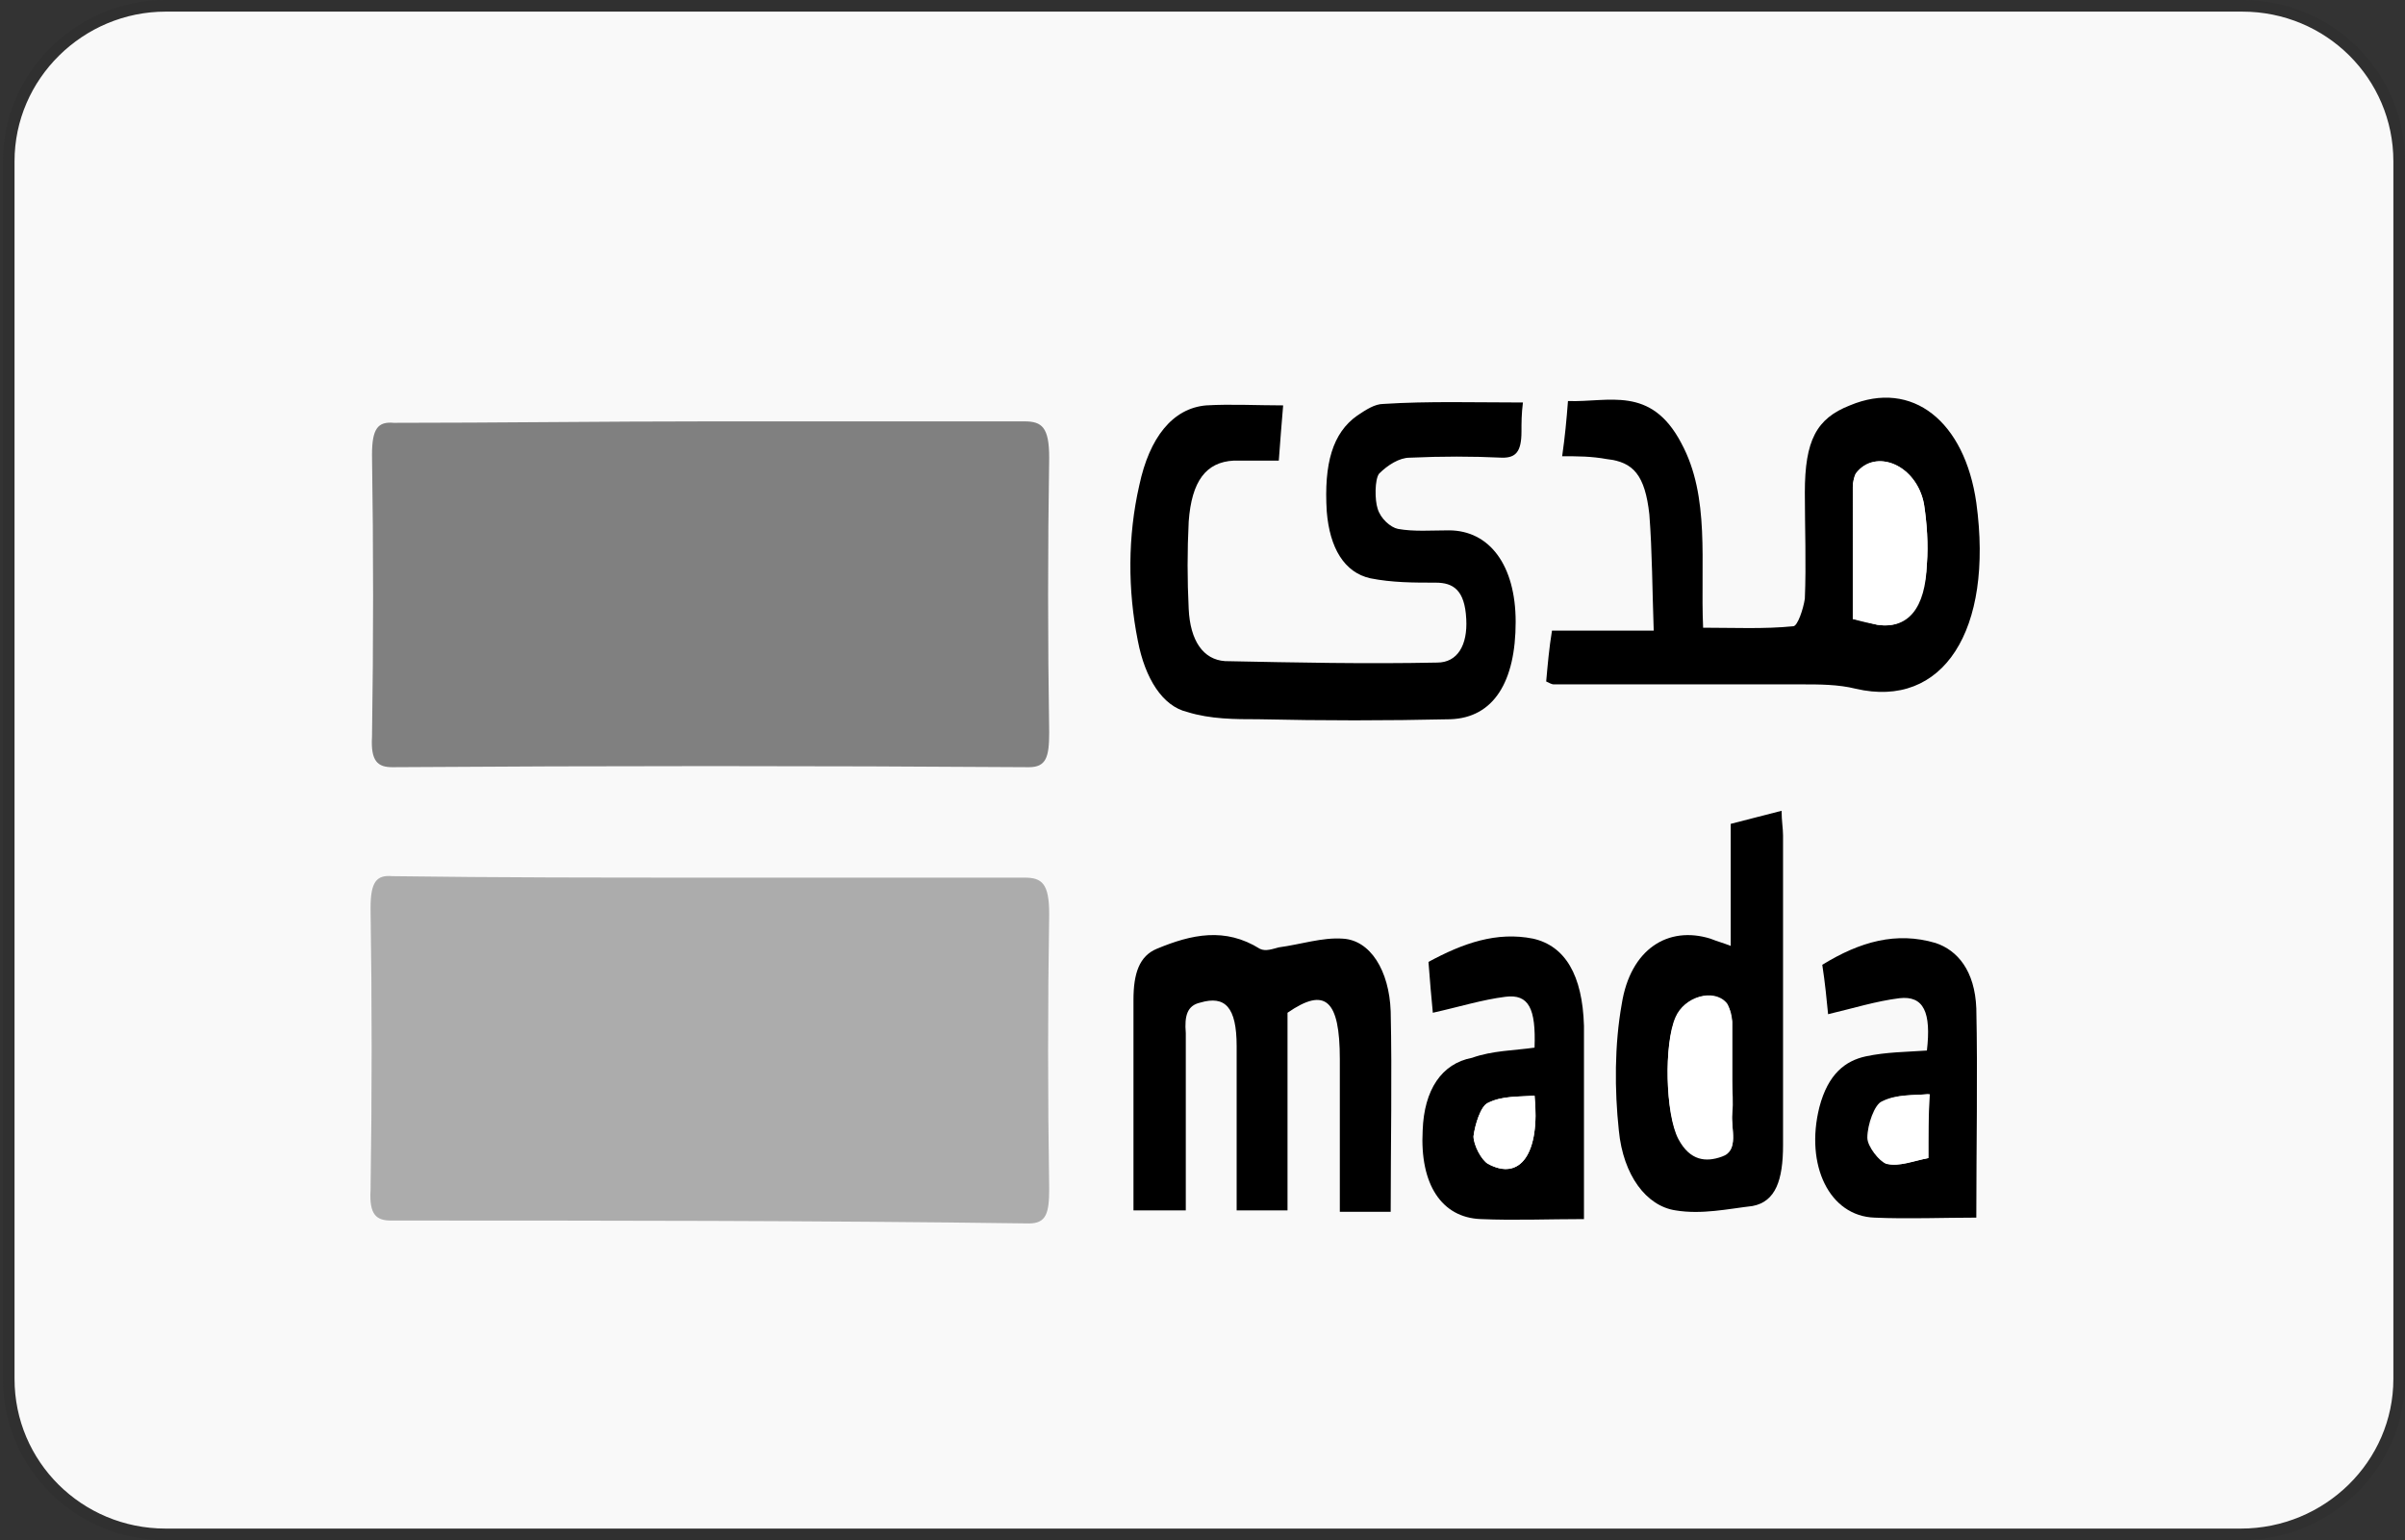 <?xml version="1.0" encoding="utf-8"?>
<!-- Generator: Adobe Illustrator 25.0.0, SVG Export Plug-In . SVG Version: 6.00 Build 0)  -->
<svg version="1.1" id="Artwork" xmlns="http://www.w3.org/2000/svg" xmlns:xlink="http://www.w3.org/1999/xlink" x="0px" y="0px"
	 viewBox="0 0 165.5 106" style="enable-background:new 0 0 165.5 106;" xml:space="preserve">
<rect x="0" y="0" width="165.5" height="106" fill="#333333" stroke="none"/>
<style type="text/css">
	.st0{display:none;}
	.st1{display:inline;}
	.st2{display:inline;fill:#FFFFFF;}
	.st3{fill:#F9F9F9;}
	.st4{fill:none;stroke:#303030;stroke-width:0.8;stroke-linecap:round;stroke-linejoin:round;stroke-miterlimit:10;}
	.st5{fill:#ACACAC;}
	.st6{fill:#FFFFFF;}
	.st7{fill:#808080;}
</style>
<g class="st0">
	<path id="XMLID_4_" class="st1" d="M150.7,0H14.8c-0.6,0-1.1,0-1.7,0c-0.5,0-1,0-1.4,0c-1,0-2.1,0.1-3.1,0.3c-1,0.2-2,0.5-3,1
		C4.7,1.7,3.8,2.4,3.1,3.1C2.4,3.8,1.7,4.7,1.3,5.6c-0.5,0.9-0.8,1.9-1,3c-0.2,1-0.2,2.1-0.3,3.1c0,0.5,0,1,0,1.4c0,0.6,0,1.1,0,1.7
		v76.3c0,0.6,0,1.1,0,1.7c0,0.5,0,1,0,1.4c0,1,0.1,2.1,0.3,3.1c0.2,1,0.5,2,1,3c0.5,0.9,1.1,1.8,1.8,2.5c0.7,0.7,1.6,1.4,2.5,1.8
		c0.9,0.5,1.9,0.8,3,1c1,0.2,2.1,0.2,3.1,0.3c0.5,0,1,0,1.4,0c0.6,0,1.1,0,1.7,0h135.9c0.6,0,1.1,0,1.7,0c0.5,0,1,0,1.4,0
		c1,0,2.1-0.1,3.1-0.3c1-0.2,2-0.5,3-1c0.9-0.5,1.8-1.1,2.5-1.8c0.7-0.7,1.4-1.6,1.8-2.5c0.5-0.9,0.8-1.9,1-3c0.2-1,0.2-2.1,0.3-3.1
		c0-0.5,0-1,0-1.4c0-0.6,0-1.1,0-1.7V14.8c0-0.6,0-1.1,0-1.7c0-0.5,0-1,0-1.4c0-1-0.1-2.1-0.3-3.1c-0.2-1-0.5-2-1-3
		c-0.5-0.9-1.1-1.8-1.8-2.5c-0.7-0.7-1.6-1.4-2.5-1.8c-0.9-0.5-1.9-0.8-3-1c-1-0.2-2.1-0.2-3.1-0.3c-0.5,0-1,0-1.4,0
		C151.8,0,151.3,0,150.7,0L150.7,0z"/>
	<path id="XMLID_3_" class="st2" d="M150.7,3.5l1.7,0c0.5,0,0.9,0,1.4,0c0.8,0,1.7,0.1,2.6,0.2c0.8,0.1,1.4,0.3,2,0.6
		c0.6,0.3,1.1,0.7,1.6,1.2c0.5,0.5,0.9,1,1.2,1.6c0.3,0.6,0.5,1.2,0.6,2c0.2,0.9,0.2,1.8,0.2,2.6c0,0.4,0,0.9,0,1.4
		c0,0.6,0,1.1,0,1.7v76.3c0,0.6,0,1.1,0,1.7c0,0.4,0,0.9,0,1.4c0,0.8-0.1,1.7-0.2,2.6c-0.1,0.7-0.3,1.4-0.6,2
		c-0.3,0.6-0.7,1.1-1.2,1.6c-0.5,0.5-1,0.9-1.6,1.2c-0.6,0.3-1.2,0.5-2,0.6c-0.9,0.2-1.8,0.2-2.6,0.2c-0.5,0-0.9,0-1.4,0
		c-0.6,0-1.1,0-1.7,0H14.8c0,0,0,0,0,0c-0.5,0-1.1,0-1.7,0c-0.5,0-0.9,0-1.4,0c-0.7,0-1.7-0.1-2.6-0.2c-0.7-0.1-1.4-0.3-2-0.7
		c-0.6-0.3-1.1-0.7-1.6-1.2c-0.5-0.5-0.9-1-1.2-1.6c-0.3-0.6-0.5-1.2-0.6-2c-0.2-0.9-0.2-1.8-0.2-2.6c0-0.5,0-0.9,0-1.4l0-1.3l0-0.4
		V14.8l0-0.4l0-1.3c0-0.5,0-0.9,0-1.4c0-0.8,0.1-1.7,0.2-2.6c0.1-0.7,0.3-1.4,0.6-2c0.3-0.6,0.7-1.1,1.2-1.6c0.5-0.5,1-0.9,1.6-1.2
		c0.6-0.3,1.2-0.5,2-0.6c0.9-0.2,1.8-0.2,2.6-0.2c0.5,0,0.9,0,1.4,0l1.7,0L150.7,3.5"/>
	<g class="st1">
		<g>
			<path d="M45.2,35.6c1.4-1.8,2.4-4.2,2.1-6.6c-2.1,0.1-4.6,1.4-6.1,3.1c-1.3,1.5-2.5,4-2.2,6.3C41.4,38.7,43.7,37.4,45.2,35.6"/>
			<path d="M47.3,39c-3.4-0.2-6.3,1.9-7.9,1.9c-1.6,0-4.1-1.8-6.8-1.8c-3.5,0.1-6.7,2-8.5,5.2c-3.6,6.3-1,15.6,2.6,20.7
				c1.7,2.5,3.8,5.3,6.5,5.2c2.6-0.1,3.6-1.7,6.7-1.7c3.1,0,4,1.7,6.8,1.6c2.8-0.1,4.6-2.5,6.3-5.1c2-2.9,2.8-5.7,2.8-5.8
				c-0.1-0.1-5.5-2.1-5.5-8.3c-0.1-5.2,4.2-7.7,4.4-7.8C52.4,39.5,48.6,39.1,47.3,39"/>
		</g>
		<g>
			<path d="M76.7,31.9c7.4,0,12.5,5.1,12.5,12.4c0,7.4-5.2,12.5-12.7,12.5h-8.1v12.9h-5.9V31.9L76.7,31.9L76.7,31.9z M68.4,51.9h6.7
				c5.1,0,8-2.8,8-7.5c0-4.8-2.9-7.5-8-7.5h-6.8V51.9z"/>
			<path d="M90.7,62c0-4.8,3.7-7.8,10.3-8.2l7.6-0.4v-2.1c0-3.1-2.1-4.9-5.5-4.9c-3.3,0-5.3,1.6-5.8,4h-5.4c0.3-5,4.6-8.7,11.4-8.7
				c6.7,0,11,3.5,11,9.1v19h-5.4v-4.5h-0.1c-1.6,3.1-5.1,5-8.7,5C94.5,70.3,90.7,66.9,90.7,62z M108.6,59.5v-2.2l-6.8,0.4
				c-3.4,0.2-5.3,1.7-5.3,4.1c0,2.4,2,4,5,4C105.5,65.8,108.6,63.1,108.6,59.5z"/>
			<path d="M119.3,80v-4.6c0.4,0.1,1.4,0.1,1.8,0.1c2.6,0,4-1.1,4.9-3.9c0-0.1,0.5-1.7,0.5-1.7l-10-27.6h6.1l7,22.5h0.1l7-22.5h6
				l-10.3,29.1c-2.4,6.7-5.1,8.8-10.8,8.8C121.2,80.1,119.8,80.1,119.3,80z"/>
		</g>
	</g>
</g>
<g id="Icons">
	<g>
		<path class="st3" d="M154.2,105.6H11.4c-6,0-10.8-4.8-10.8-10.7V11.1c0-5.9,4.9-10.7,10.8-10.7h142.9c6,0,10.8,4.8,10.8,10.7v83.8
			C165.1,100.8,160.2,105.6,154.2,105.6z"/>
		<path class="st4" d="M154.2,105.6H11.4c-6,0-10.8-4.8-10.8-10.7V11.1c0-5.9,4.9-10.7,10.8-10.7h142.9c6,0,10.8,4.8,10.8,10.7v83.8
			C165.1,100.8,160.2,105.6,154.2,105.6z"/>
	</g>
</g>
<g>
	<path class="st5" d="M48.8,60.4c7.2,0,14.5,0,21.7,0c1.2,0,1.7,0.4,1.7,2.5c-0.1,6.3-0.1,12.6,0,18.9c0,1.7-0.2,2.4-1.4,2.4
		C56.1,84,41.5,84,26.9,84c-1,0-1.5-0.4-1.4-2.1c0.1-6.5,0.1-12.9,0-19.4c0-1.8,0.4-2.3,1.5-2.2C34.2,60.4,41.5,60.4,48.8,60.4z"/>
	<path d="M107.5,31.4c0.2-1.4,0.3-2.5,0.4-3.8c2.8,0.1,5.7-1.1,7.8,2.9c2,3.7,1.3,8.2,1.5,12.7c2.1,0,4.2,0.1,6.2-0.1
		c0.3,0,0.7-1.2,0.8-1.9c0.1-2.4,0-4.9,0-7.3c0-3.6,0.8-5.1,3.1-6c4.3-1.8,7.9,1.1,8.7,6.7c1.2,8.8-2.3,14.2-8.3,12.8
		c-1.2-0.3-2.5-0.3-3.7-0.3c-5.7,0-11.4,0-17.1,0c-0.1,0-0.3-0.1-0.5-0.2c0.1-1.1,0.2-2.3,0.4-3.5c2.3,0,4.5,0,7,0
		c-0.1-2.8-0.1-5.4-0.3-8c-0.3-2.7-1.1-3.6-2.9-3.8C109.5,31.4,108.6,31.4,107.5,31.4z M127.5,42.6c0.7,0.2,1.2,0.3,1.7,0.4
		c2.1,0.3,3.3-1.1,3.4-4.2c0.1-1.4,0-2.8-0.2-4.1c-0.5-2.7-3.3-3.9-4.7-2.1c-0.1,0.2-0.2,0.6-0.2,0.9
		C127.5,36.5,127.5,39.5,127.5,42.6z"/>
	<path d="M104.8,27.7c-0.1,0.8-0.1,1.4-0.1,2c0,1.4-0.4,1.8-1.3,1.8c-2.1-0.1-4.2-0.1-6.4,0c-0.7,0-1.5,0.5-2.1,1.1
		c-0.3,0.4-0.3,1.8-0.1,2.4c0.2,0.7,0.9,1.3,1.4,1.4c1.1,0.2,2.3,0.1,3.5,0.1c2.8,0,4.6,2.4,4.6,6.3c0,4.1-1.5,6.6-4.5,6.7
		c-4.4,0.1-8.8,0.1-13.2,0c-1.6,0-3.3,0-4.9-0.5c-1.7-0.4-2.9-2.3-3.4-4.9c-0.7-3.5-0.7-7.2,0.1-10.7c0.7-3.3,2.3-5.3,4.6-5.5
		c1.7-0.1,3.5,0,5.3,0c-0.1,1.2-0.2,2.4-0.3,3.8c-1.1,0-2.1,0-3.1,0c-1.9,0.1-2.9,1.4-3.1,4.2c-0.1,2-0.1,4,0,6
		c0.1,2.2,1,3.5,2.5,3.6c4.9,0.1,9.7,0.2,14.6,0.1c1.4,0,2.1-1.2,2-3c-0.1-2-0.9-2.5-2.1-2.5c-1.5,0-3,0-4.5-0.3
		c-1.8-0.4-2.8-2.1-3-4.6c-0.2-3.3,0.4-5.4,2.1-6.6c0.6-0.4,1.2-0.8,1.8-0.8C98.3,27.6,101.5,27.7,104.8,27.7z"/>
	<path d="M95.7,83.4c-1.2,0-2.3,0-3.5,0c0-3.6,0-7,0-10.5c0-4.1-1-5-3.6-3.2c0,4.5,0,9,0,13.6c-1.1,0-2.2,0-3.5,0
		c0-3.8,0-7.6,0-11.3c0-2.7-0.8-3.5-2.5-3c-0.9,0.2-1.1,0.9-1,2.1c0,4,0,8,0,12.2c-1.2,0-2.2,0-3.6,0c0-2.1,0-4.3,0-6.5
		c0-2.7,0-5.3,0-8c0-1.8,0.4-3,1.6-3.5c2.4-1,4.7-1.5,7.1,0c0.4,0.2,0.9,0,1.3-0.1c1.5-0.2,3-0.7,4.4-0.6c1.9,0.1,3.2,2.2,3.3,5
		C95.8,74.1,95.7,78.7,95.7,83.4z"/>
	<path d="M119.1,65.1c0-2.9,0-5.5,0-8.4c1.2-0.3,2.3-0.6,3.5-0.9c0,0.7,0.1,1.2,0.1,1.7c0,7.1,0,14.2,0,21.3c0,2.4-0.5,3.9-2.1,4.2
		c-1.7,0.2-3.5,0.6-5.3,0.3c-2-0.3-3.6-2.4-3.9-5.5c-0.3-2.8-0.3-5.9,0.2-8.7c0.6-3.8,3.2-5.4,6.1-4.5
		C118.2,64.8,118.6,64.9,119.1,65.1z M119.2,74.4c0-1.3,0-2.7,0-4c0-0.4-0.1-1-0.4-1.3c-0.9-1.1-2.9-0.5-3.5,1
		c-0.8,1.8-0.7,6.6,0.2,8.3c0.8,1.5,1.9,1.6,3,1.2c1.2-0.4,0.6-1.9,0.7-2.9C119.2,75.9,119.2,75.1,119.2,74.4z"/>
	<path d="M136,83.8c-2.3,0-4.7,0.1-7,0c-3.1-0.1-4.8-3.6-3.8-7.6c0.6-2.3,1.8-3.2,3.2-3.5c1.4-0.3,2.8-0.3,4.2-0.4
		c0.3-2.6-0.2-3.8-1.9-3.6c-1.6,0.2-3.2,0.7-4.9,1.1c-0.1-1-0.2-2.1-0.4-3.4c2.6-1.6,5.1-2.3,7.8-1.5c1.5,0.5,2.7,1.9,2.8,4.5
		C136.1,74,136,78.9,136,83.8z M132.7,79.7c0-1.6,0-2.8,0-4.4c-1.1,0.1-2.2,0-3.2,0.5c-0.5,0.2-1,1.6-1,2.5c0,0.6,0.8,1.6,1.3,1.8
		C130.7,80.3,131.6,79.9,132.7,79.7z"/>
	<path d="M105.6,72.1c0.1-2.7-0.4-3.7-2-3.5c-1.6,0.2-3.2,0.7-5,1.1c-0.1-1-0.2-2.2-0.3-3.5c2.4-1.3,4.7-2.1,7.2-1.6
		c2.2,0.5,3.4,2.5,3.5,6c0,4.4,0,8.9,0,13.3c-2.4,0-4.8,0.1-7.1,0c-2.7-0.1-4.2-2.4-4-6.1c0.1-2.8,1.3-4.6,3.4-5
		C102.7,72.3,104.2,72.3,105.6,72.1z M105.6,75.4c-1.1,0.1-2.2,0-3.2,0.5c-0.5,0.2-0.9,1.5-1,2.3c0,0.6,0.5,1.6,1,1.9
		C104.6,81.3,106,79.4,105.6,75.4z"/>
	<path class="st6" d="M127.5,42.6c0-3.1,0-6.1,0-9.1c0-0.3,0.1-0.7,0.2-0.9c1.3-1.8,4.2-0.6,4.7,2.1c0.2,1.3,0.3,2.8,0.2,4.1
		c-0.2,3.1-1.4,4.5-3.4,4.2C128.7,42.9,128.2,42.7,127.5,42.6z"/>
	<path class="st6" d="M119.2,74.4c0,0.7,0.1,1.5,0,2.2c-0.1,1,0.5,2.6-0.7,2.9c-1.1,0.4-2.2,0.3-3-1.2c-0.9-1.7-1-6.5-0.2-8.3
		c0.6-1.4,2.6-2,3.5-1c0.2,0.2,0.3,0.8,0.4,1.3C119.2,71.7,119.2,73.1,119.2,74.4z"/>
	<path class="st6" d="M132.7,79.7c-1,0.2-2,0.6-2.8,0.4c-0.5-0.1-1.3-1.1-1.3-1.8c0-0.8,0.5-2.2,1-2.5c1-0.5,2-0.4,3.2-0.5
		C132.7,76.9,132.7,78.2,132.7,79.7z"/>
	<path class="st6" d="M105.6,75.4c0.4,4-1,5.9-3.2,4.7c-0.4-0.2-1-1.3-1-1.9c0.1-0.8,0.5-2.1,1-2.3
		C103.4,75.4,104.5,75.5,105.6,75.4z"/>
	<path class="st7" d="M48.8,29c7.2,0,14.5,0,21.7,0c1.2,0,1.7,0.4,1.7,2.5c-0.1,6.3-0.1,12.6,0,18.9c0,1.7-0.2,2.4-1.4,2.4
		c-14.6-0.1-29.2-0.1-43.8,0c-1,0-1.5-0.4-1.4-2.1c0.1-6.5,0.1-12.9,0-19.4c0-1.8,0.4-2.3,1.5-2.2C34.2,29.1,41.5,29,48.8,29z"/>
</g>
</svg>
